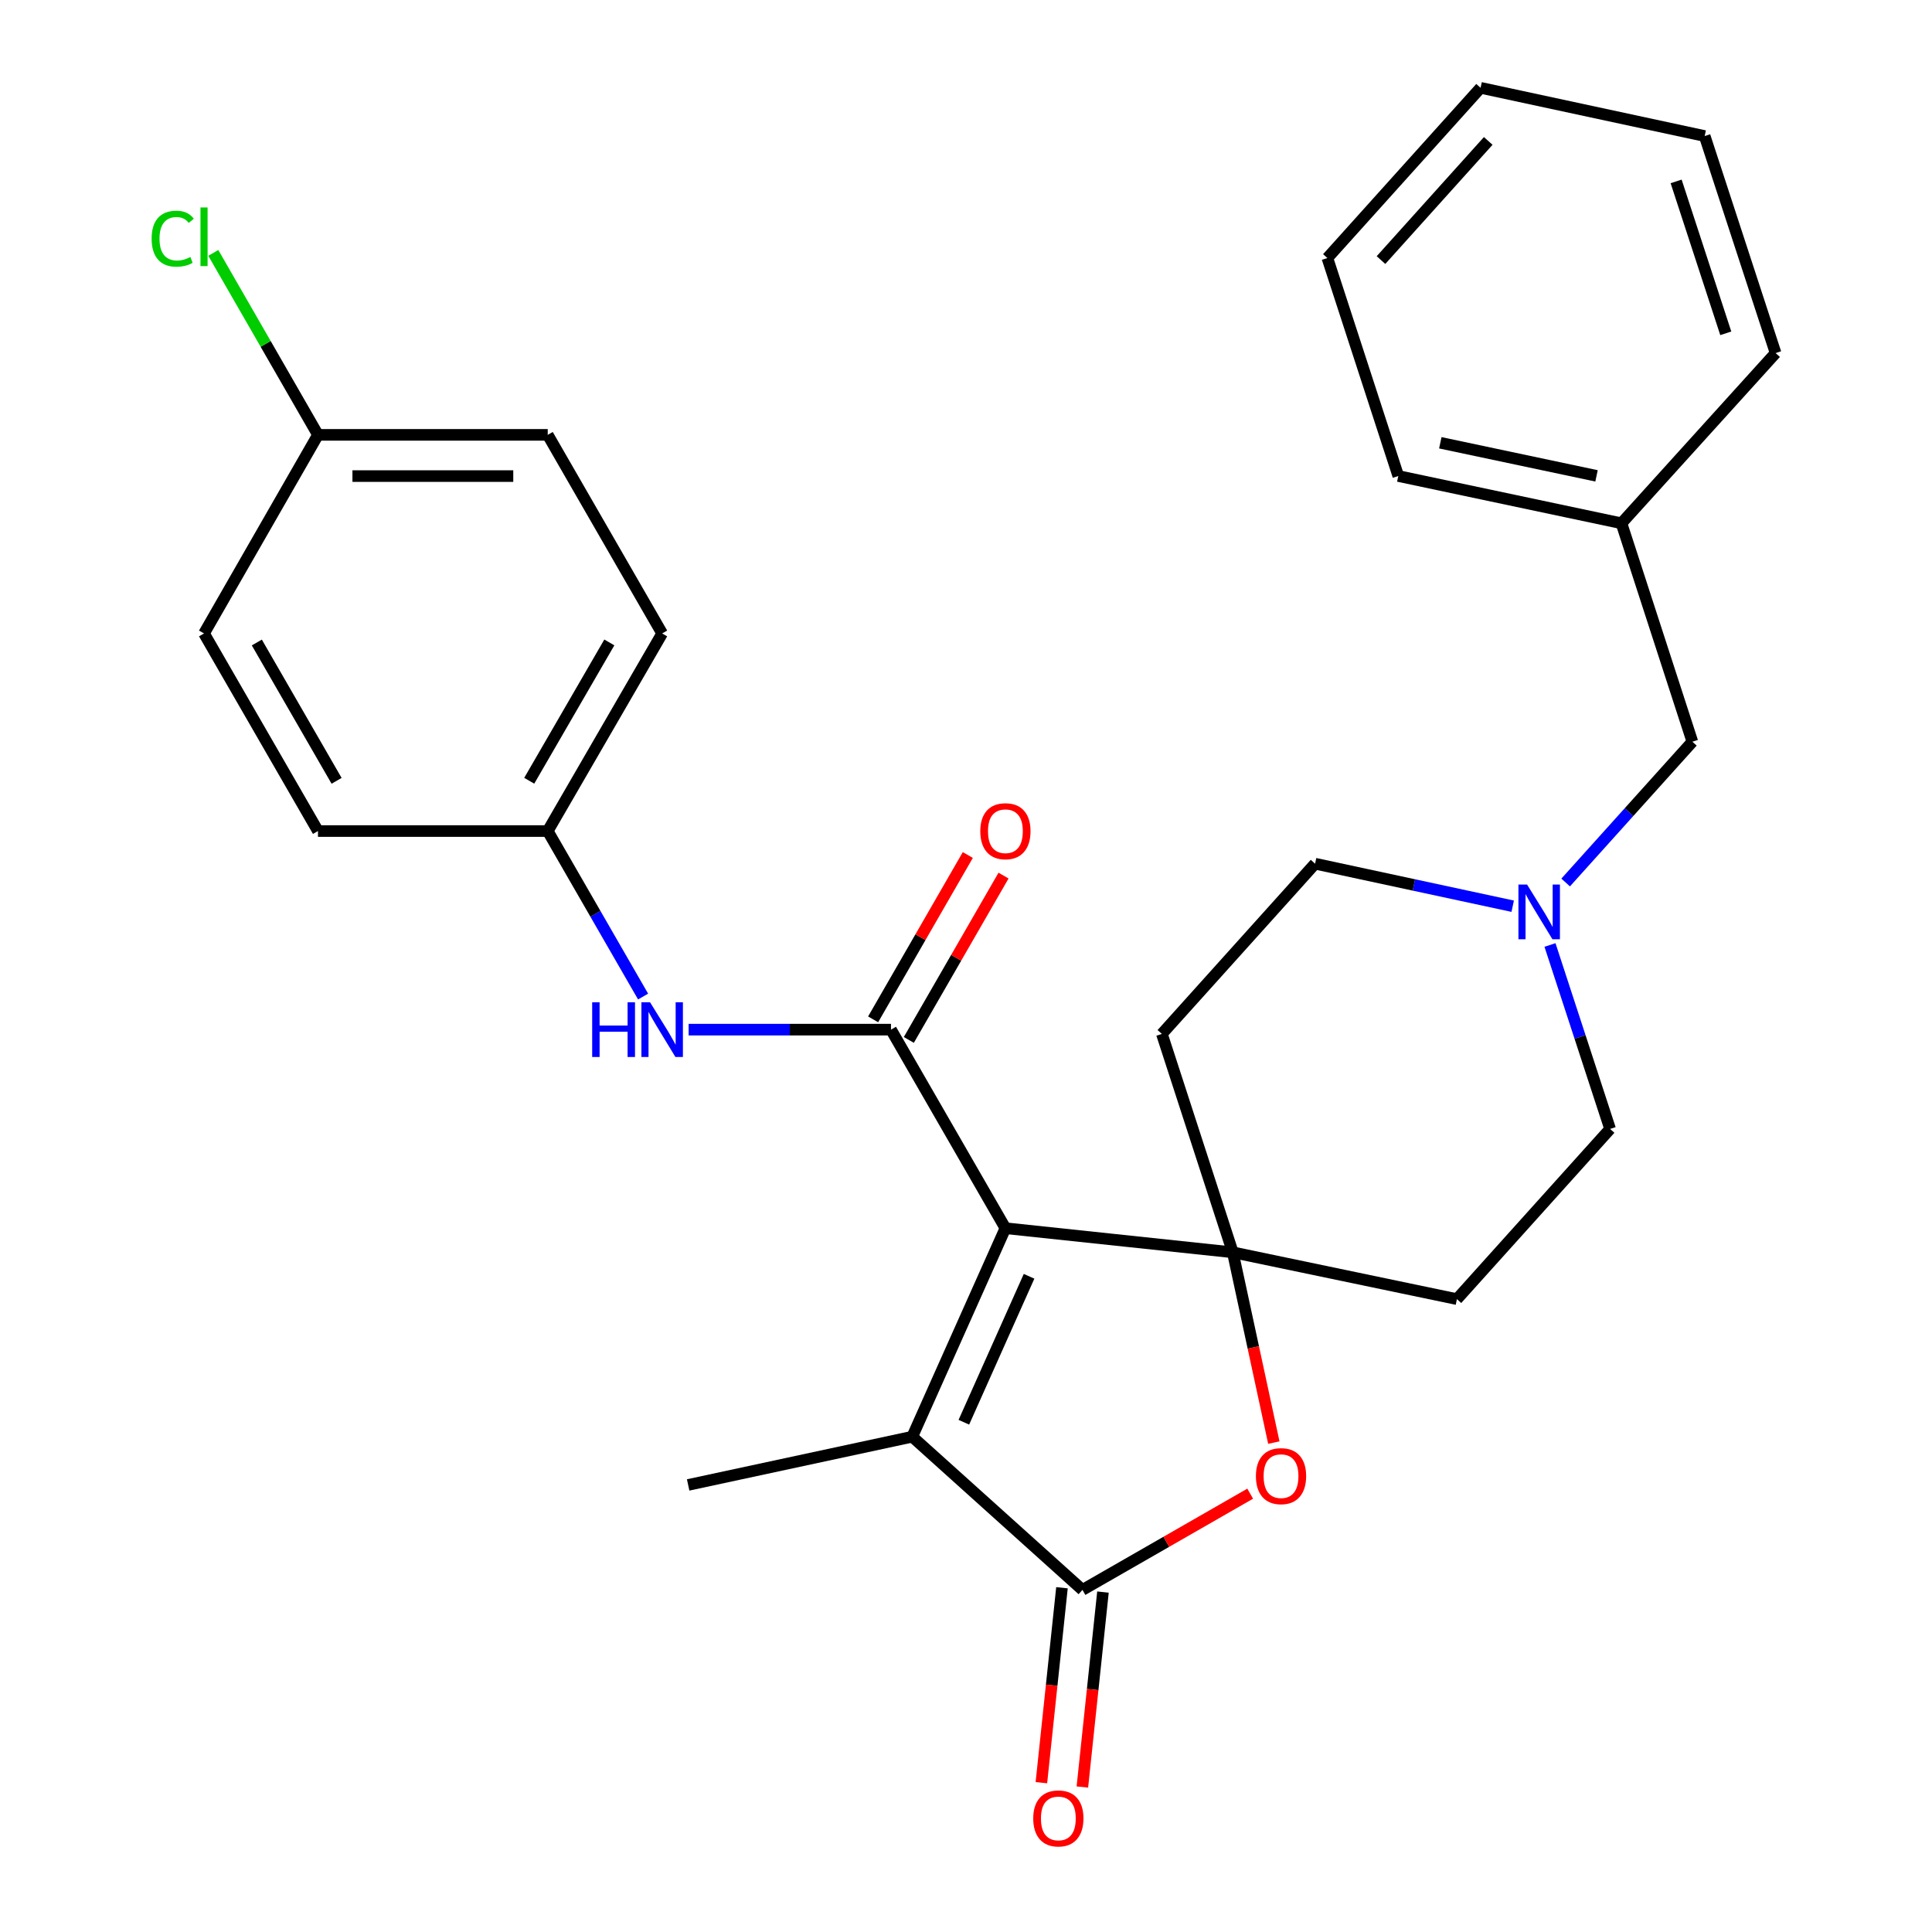 <?xml version='1.0' encoding='iso-8859-1'?>
<svg version='1.1' baseProfile='full'
              xmlns='http://www.w3.org/2000/svg'
                      xmlns:rdkit='http://www.rdkit.org/xml'
                      xmlns:xlink='http://www.w3.org/1999/xlink'
                  xml:space='preserve'
width='1000px' height='1000px' viewBox='0 0 1000 1000'>
<!-- END OF HEADER -->
<rect style='opacity:1.0;fill:#FFFFFF;stroke:none' width='1000' height='1000' x='0' y='0'> </rect>
<path class='bond-0' d='M 520.396,635.717 L 638.096,648.198' style='fill:none;fill-rule:evenodd;stroke:#000000;stroke-width:6px;stroke-linecap:butt;stroke-linejoin:miter;stroke-opacity:1' />
<path class='bond-1' d='M 520.396,635.717 L 461.168,532.94' style='fill:none;fill-rule:evenodd;stroke:#000000;stroke-width:6px;stroke-linecap:butt;stroke-linejoin:miter;stroke-opacity:1' />
<path class='bond-2' d='M 520.396,635.717 L 472.179,743.637' style='fill:none;fill-rule:evenodd;stroke:#000000;stroke-width:6px;stroke-linecap:butt;stroke-linejoin:miter;stroke-opacity:1' />
<path class='bond-2' d='M 532.643,660.608 L 498.891,736.152' style='fill:none;fill-rule:evenodd;stroke:#000000;stroke-width:6px;stroke-linecap:butt;stroke-linejoin:miter;stroke-opacity:1' />
<path class='bond-4' d='M 638.096,648.198 L 648.714,697.441' style='fill:none;fill-rule:evenodd;stroke:#000000;stroke-width:6px;stroke-linecap:butt;stroke-linejoin:miter;stroke-opacity:1' />
<path class='bond-4' d='M 648.714,697.441 L 659.332,746.684' style='fill:none;fill-rule:evenodd;stroke:#FF0000;stroke-width:6px;stroke-linecap:butt;stroke-linejoin:miter;stroke-opacity:1' />
<path class='bond-7' d='M 638.096,648.198 L 601.387,535.157' style='fill:none;fill-rule:evenodd;stroke:#000000;stroke-width:6px;stroke-linecap:butt;stroke-linejoin:miter;stroke-opacity:1' />
<path class='bond-8' d='M 638.096,648.198 L 754.1,672.425' style='fill:none;fill-rule:evenodd;stroke:#000000;stroke-width:6px;stroke-linecap:butt;stroke-linejoin:miter;stroke-opacity:1' />
<path class='bond-5' d='M 461.168,532.94 L 408.801,532.94' style='fill:none;fill-rule:evenodd;stroke:#000000;stroke-width:6px;stroke-linecap:butt;stroke-linejoin:miter;stroke-opacity:1' />
<path class='bond-5' d='M 408.801,532.94 L 356.434,532.94' style='fill:none;fill-rule:evenodd;stroke:#0000FF;stroke-width:6px;stroke-linecap:butt;stroke-linejoin:miter;stroke-opacity:1' />
<path class='bond-9' d='M 470.41,538.266 L 494.918,495.735' style='fill:none;fill-rule:evenodd;stroke:#000000;stroke-width:6px;stroke-linecap:butt;stroke-linejoin:miter;stroke-opacity:1' />
<path class='bond-9' d='M 494.918,495.735 L 519.425,453.204' style='fill:none;fill-rule:evenodd;stroke:#FF0000;stroke-width:6px;stroke-linecap:butt;stroke-linejoin:miter;stroke-opacity:1' />
<path class='bond-9' d='M 451.925,527.614 L 476.432,485.083' style='fill:none;fill-rule:evenodd;stroke:#000000;stroke-width:6px;stroke-linecap:butt;stroke-linejoin:miter;stroke-opacity:1' />
<path class='bond-9' d='M 476.432,485.083 L 500.94,442.552' style='fill:none;fill-rule:evenodd;stroke:#FF0000;stroke-width:6px;stroke-linecap:butt;stroke-linejoin:miter;stroke-opacity:1' />
<path class='bond-3' d='M 472.179,743.637 L 560.281,822.933' style='fill:none;fill-rule:evenodd;stroke:#000000;stroke-width:6px;stroke-linecap:butt;stroke-linejoin:miter;stroke-opacity:1' />
<path class='bond-16' d='M 472.179,743.637 L 356.186,768.599' style='fill:none;fill-rule:evenodd;stroke:#000000;stroke-width:6px;stroke-linecap:butt;stroke-linejoin:miter;stroke-opacity:1' />
<path class='bond-10' d='M 549.673,821.813 L 544.345,872.266' style='fill:none;fill-rule:evenodd;stroke:#000000;stroke-width:6px;stroke-linecap:butt;stroke-linejoin:miter;stroke-opacity:1' />
<path class='bond-10' d='M 544.345,872.266 L 539.018,922.719' style='fill:none;fill-rule:evenodd;stroke:#FF0000;stroke-width:6px;stroke-linecap:butt;stroke-linejoin:miter;stroke-opacity:1' />
<path class='bond-10' d='M 570.89,824.053 L 565.562,874.506' style='fill:none;fill-rule:evenodd;stroke:#000000;stroke-width:6px;stroke-linecap:butt;stroke-linejoin:miter;stroke-opacity:1' />
<path class='bond-10' d='M 565.562,874.506 L 560.235,924.959' style='fill:none;fill-rule:evenodd;stroke:#FF0000;stroke-width:6px;stroke-linecap:butt;stroke-linejoin:miter;stroke-opacity:1' />
<path class='bond-28' d='M 560.281,822.933 L 603.688,798.028' style='fill:none;fill-rule:evenodd;stroke:#000000;stroke-width:6px;stroke-linecap:butt;stroke-linejoin:miter;stroke-opacity:1' />
<path class='bond-28' d='M 603.688,798.028 L 647.096,773.123' style='fill:none;fill-rule:evenodd;stroke:#FF0000;stroke-width:6px;stroke-linecap:butt;stroke-linejoin:miter;stroke-opacity:1' />
<path class='bond-14' d='M 332.865,515.814 L 308.185,472.983' style='fill:none;fill-rule:evenodd;stroke:#0000FF;stroke-width:6px;stroke-linecap:butt;stroke-linejoin:miter;stroke-opacity:1' />
<path class='bond-14' d='M 308.185,472.983 L 283.505,430.152' style='fill:none;fill-rule:evenodd;stroke:#000000;stroke-width:6px;stroke-linecap:butt;stroke-linejoin:miter;stroke-opacity:1' />
<path class='bond-6' d='M 802.268,489.119 L 817.826,536.727' style='fill:none;fill-rule:evenodd;stroke:#0000FF;stroke-width:6px;stroke-linecap:butt;stroke-linejoin:miter;stroke-opacity:1' />
<path class='bond-6' d='M 817.826,536.727 L 833.384,584.334' style='fill:none;fill-rule:evenodd;stroke:#000000;stroke-width:6px;stroke-linecap:butt;stroke-linejoin:miter;stroke-opacity:1' />
<path class='bond-13' d='M 810.379,456.782 L 843.175,420.348' style='fill:none;fill-rule:evenodd;stroke:#0000FF;stroke-width:6px;stroke-linecap:butt;stroke-linejoin:miter;stroke-opacity:1' />
<path class='bond-13' d='M 843.175,420.348 L 875.971,383.914' style='fill:none;fill-rule:evenodd;stroke:#000000;stroke-width:6px;stroke-linecap:butt;stroke-linejoin:miter;stroke-opacity:1' />
<path class='bond-29' d='M 782.969,469.055 L 731.826,458.049' style='fill:none;fill-rule:evenodd;stroke:#0000FF;stroke-width:6px;stroke-linecap:butt;stroke-linejoin:miter;stroke-opacity:1' />
<path class='bond-29' d='M 731.826,458.049 L 680.683,447.042' style='fill:none;fill-rule:evenodd;stroke:#000000;stroke-width:6px;stroke-linecap:butt;stroke-linejoin:miter;stroke-opacity:1' />
<path class='bond-12' d='M 601.387,535.157 L 680.683,447.042' style='fill:none;fill-rule:evenodd;stroke:#000000;stroke-width:6px;stroke-linecap:butt;stroke-linejoin:miter;stroke-opacity:1' />
<path class='bond-11' d='M 754.1,672.425 L 833.384,584.334' style='fill:none;fill-rule:evenodd;stroke:#000000;stroke-width:6px;stroke-linecap:butt;stroke-linejoin:miter;stroke-opacity:1' />
<path class='bond-20' d='M 875.971,383.914 L 839.263,270.849' style='fill:none;fill-rule:evenodd;stroke:#000000;stroke-width:6px;stroke-linecap:butt;stroke-linejoin:miter;stroke-opacity:1' />
<path class='bond-18' d='M 283.505,430.152 L 164.584,430.152' style='fill:none;fill-rule:evenodd;stroke:#000000;stroke-width:6px;stroke-linecap:butt;stroke-linejoin:miter;stroke-opacity:1' />
<path class='bond-19' d='M 283.505,430.152 L 342.733,327.873' style='fill:none;fill-rule:evenodd;stroke:#000000;stroke-width:6px;stroke-linecap:butt;stroke-linejoin:miter;stroke-opacity:1' />
<path class='bond-19' d='M 273.926,404.118 L 315.386,332.523' style='fill:none;fill-rule:evenodd;stroke:#000000;stroke-width:6px;stroke-linecap:butt;stroke-linejoin:miter;stroke-opacity:1' />
<path class='bond-15' d='M 164.584,225.085 L 283.505,225.085' style='fill:none;fill-rule:evenodd;stroke:#000000;stroke-width:6px;stroke-linecap:butt;stroke-linejoin:miter;stroke-opacity:1' />
<path class='bond-15' d='M 182.423,246.42 L 265.667,246.42' style='fill:none;fill-rule:evenodd;stroke:#000000;stroke-width:6px;stroke-linecap:butt;stroke-linejoin:miter;stroke-opacity:1' />
<path class='bond-17' d='M 164.584,225.085 L 137.493,177.991' style='fill:none;fill-rule:evenodd;stroke:#000000;stroke-width:6px;stroke-linecap:butt;stroke-linejoin:miter;stroke-opacity:1' />
<path class='bond-17' d='M 137.493,177.991 L 110.402,130.897' style='fill:none;fill-rule:evenodd;stroke:#00CC00;stroke-width:6px;stroke-linecap:butt;stroke-linejoin:miter;stroke-opacity:1' />
<path class='bond-30' d='M 164.584,225.085 L 105.605,327.873' style='fill:none;fill-rule:evenodd;stroke:#000000;stroke-width:6px;stroke-linecap:butt;stroke-linejoin:miter;stroke-opacity:1' />
<path class='bond-21' d='M 164.584,430.152 L 105.605,327.873' style='fill:none;fill-rule:evenodd;stroke:#000000;stroke-width:6px;stroke-linecap:butt;stroke-linejoin:miter;stroke-opacity:1' />
<path class='bond-21' d='M 174.22,404.152 L 132.934,332.557' style='fill:none;fill-rule:evenodd;stroke:#000000;stroke-width:6px;stroke-linecap:butt;stroke-linejoin:miter;stroke-opacity:1' />
<path class='bond-22' d='M 342.733,327.873 L 283.505,225.085' style='fill:none;fill-rule:evenodd;stroke:#000000;stroke-width:6px;stroke-linecap:butt;stroke-linejoin:miter;stroke-opacity:1' />
<path class='bond-23' d='M 839.263,270.849 L 723.757,246.385' style='fill:none;fill-rule:evenodd;stroke:#000000;stroke-width:6px;stroke-linecap:butt;stroke-linejoin:miter;stroke-opacity:1' />
<path class='bond-23' d='M 826.358,246.307 L 745.503,229.182' style='fill:none;fill-rule:evenodd;stroke:#000000;stroke-width:6px;stroke-linecap:butt;stroke-linejoin:miter;stroke-opacity:1' />
<path class='bond-24' d='M 839.263,270.849 L 919.045,182.747' style='fill:none;fill-rule:evenodd;stroke:#000000;stroke-width:6px;stroke-linecap:butt;stroke-linejoin:miter;stroke-opacity:1' />
<path class='bond-26' d='M 723.757,246.385 L 687.048,133.557' style='fill:none;fill-rule:evenodd;stroke:#000000;stroke-width:6px;stroke-linecap:butt;stroke-linejoin:miter;stroke-opacity:1' />
<path class='bond-25' d='M 919.045,182.747 L 882.336,70.417' style='fill:none;fill-rule:evenodd;stroke:#000000;stroke-width:6px;stroke-linecap:butt;stroke-linejoin:miter;stroke-opacity:1' />
<path class='bond-25' d='M 893.259,172.524 L 867.563,93.894' style='fill:none;fill-rule:evenodd;stroke:#000000;stroke-width:6px;stroke-linecap:butt;stroke-linejoin:miter;stroke-opacity:1' />
<path class='bond-27' d='M 882.336,70.417 L 766.344,45.455' style='fill:none;fill-rule:evenodd;stroke:#000000;stroke-width:6px;stroke-linecap:butt;stroke-linejoin:miter;stroke-opacity:1' />
<path class='bond-31' d='M 687.048,133.557 L 766.344,45.455' style='fill:none;fill-rule:evenodd;stroke:#000000;stroke-width:6px;stroke-linecap:butt;stroke-linejoin:miter;stroke-opacity:1' />
<path class='bond-31' d='M 714.8,134.615 L 770.308,72.943' style='fill:none;fill-rule:evenodd;stroke:#000000;stroke-width:6px;stroke-linecap:butt;stroke-linejoin:miter;stroke-opacity:1' />
<path  class='atom-5' d='M 650.058 764.045
Q 650.058 757.245, 653.418 753.445
Q 656.778 749.645, 663.058 749.645
Q 669.338 749.645, 672.698 753.445
Q 676.058 757.245, 676.058 764.045
Q 676.058 770.925, 672.658 774.845
Q 669.258 778.725, 663.058 778.725
Q 656.818 778.725, 653.418 774.845
Q 650.058 770.965, 650.058 764.045
M 663.058 775.525
Q 667.378 775.525, 669.698 772.645
Q 672.058 769.725, 672.058 764.045
Q 672.058 758.485, 669.698 755.685
Q 667.378 752.845, 663.058 752.845
Q 658.738 752.845, 656.378 755.645
Q 654.058 758.445, 654.058 764.045
Q 654.058 769.765, 656.378 772.645
Q 658.738 775.525, 663.058 775.525
' fill='#FF0000'/>
<path  class='atom-6' d='M 306.513 518.78
L 310.353 518.78
L 310.353 530.82
L 324.833 530.82
L 324.833 518.78
L 328.673 518.78
L 328.673 547.1
L 324.833 547.1
L 324.833 534.02
L 310.353 534.02
L 310.353 547.1
L 306.513 547.1
L 306.513 518.78
' fill='#0000FF'/>
<path  class='atom-6' d='M 336.473 518.78
L 345.753 533.78
Q 346.673 535.26, 348.153 537.94
Q 349.633 540.62, 349.713 540.78
L 349.713 518.78
L 353.473 518.78
L 353.473 547.1
L 349.593 547.1
L 339.633 530.7
Q 338.473 528.78, 337.233 526.58
Q 336.033 524.38, 335.673 523.7
L 335.673 547.1
L 331.993 547.1
L 331.993 518.78
L 336.473 518.78
' fill='#0000FF'/>
<path  class='atom-7' d='M 790.415 457.845
L 799.695 472.845
Q 800.615 474.325, 802.095 477.005
Q 803.575 479.685, 803.655 479.845
L 803.655 457.845
L 807.415 457.845
L 807.415 486.165
L 803.535 486.165
L 793.575 469.765
Q 792.415 467.845, 791.175 465.645
Q 789.975 463.445, 789.615 462.765
L 789.615 486.165
L 785.935 486.165
L 785.935 457.845
L 790.415 457.845
' fill='#0000FF'/>
<path  class='atom-10' d='M 507.396 430.232
Q 507.396 423.432, 510.756 419.632
Q 514.116 415.832, 520.396 415.832
Q 526.676 415.832, 530.036 419.632
Q 533.396 423.432, 533.396 430.232
Q 533.396 437.112, 529.996 441.032
Q 526.596 444.912, 520.396 444.912
Q 514.156 444.912, 510.756 441.032
Q 507.396 437.152, 507.396 430.232
M 520.396 441.712
Q 524.716 441.712, 527.036 438.832
Q 529.396 435.912, 529.396 430.232
Q 529.396 424.672, 527.036 421.872
Q 524.716 419.032, 520.396 419.032
Q 516.076 419.032, 513.716 421.832
Q 511.396 424.632, 511.396 430.232
Q 511.396 435.952, 513.716 438.832
Q 516.076 441.712, 520.396 441.712
' fill='#FF0000'/>
<path  class='atom-11' d='M 534.8 941.21
Q 534.8 934.41, 538.16 930.61
Q 541.52 926.81, 547.8 926.81
Q 554.08 926.81, 557.44 930.61
Q 560.8 934.41, 560.8 941.21
Q 560.8 948.09, 557.4 952.01
Q 554 955.89, 547.8 955.89
Q 541.56 955.89, 538.16 952.01
Q 534.8 948.13, 534.8 941.21
M 547.8 952.69
Q 552.12 952.69, 554.44 949.81
Q 556.8 946.89, 556.8 941.21
Q 556.8 935.65, 554.44 932.85
Q 552.12 930.01, 547.8 930.01
Q 543.48 930.01, 541.12 932.81
Q 538.8 935.61, 538.8 941.21
Q 538.8 946.93, 541.12 949.81
Q 543.48 952.69, 547.8 952.69
' fill='#FF0000'/>
<path  class='atom-18' d='M 78.484 123.538
Q 78.484 116.498, 81.764 112.818
Q 85.085 109.098, 91.365 109.098
Q 97.204 109.098, 100.325 113.218
L 97.684 115.378
Q 95.404 112.378, 91.365 112.378
Q 87.085 112.378, 84.805 115.258
Q 82.564 118.098, 82.564 123.538
Q 82.564 129.138, 84.885 132.018
Q 87.245 134.898, 91.805 134.898
Q 94.924 134.898, 98.564 133.018
L 99.684 136.018
Q 98.204 136.978, 95.965 137.538
Q 93.725 138.098, 91.245 138.098
Q 85.085 138.098, 81.764 134.338
Q 78.484 130.578, 78.484 123.538
' fill='#00CC00'/>
<path  class='atom-18' d='M 103.765 107.378
L 107.445 107.378
L 107.445 137.738
L 103.765 137.738
L 103.765 107.378
' fill='#00CC00'/>
</svg>
